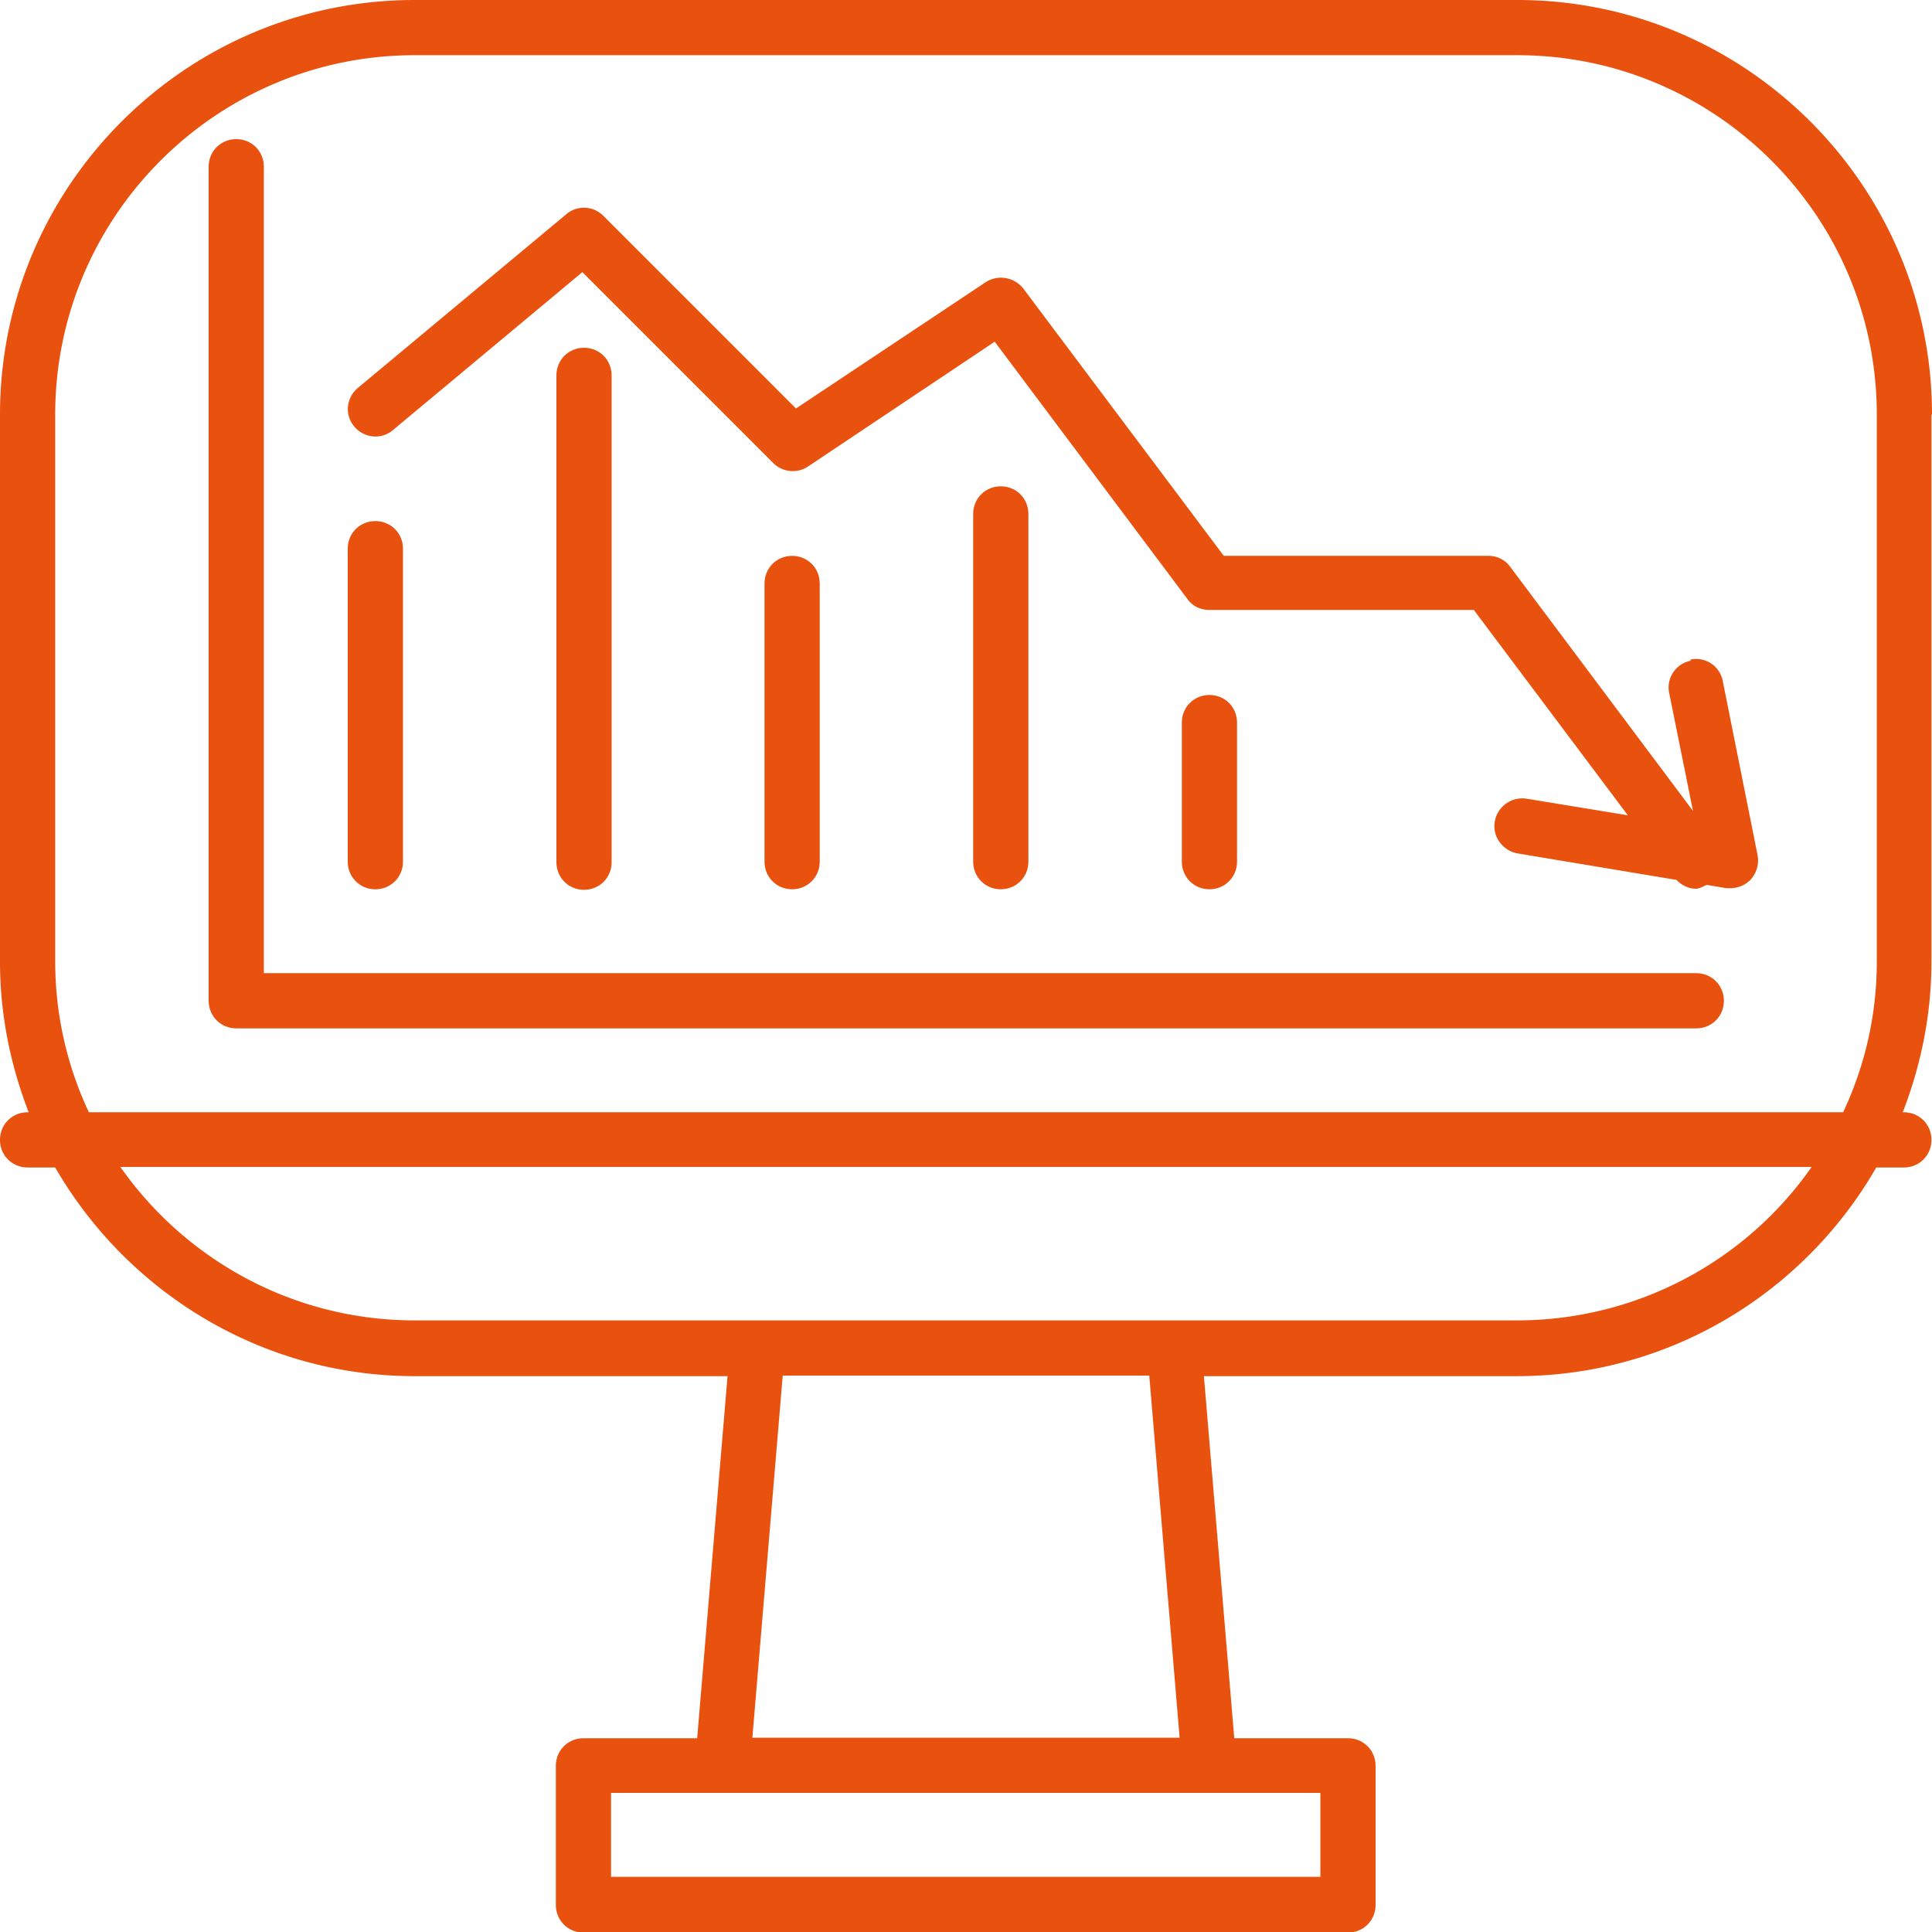 <svg id="Layer_1" xmlns="http://www.w3.org/2000/svg" viewBox="0 0 35 35"><defs><style>.cls-1{fill:#e9510e}</style></defs><path class="cls-1" d="M35 7.51C35 3.37 31.63 0 27.49 0H7.51C3.37 0 0 3.37 0 7.51v9.91c0 .96.19 1.88.52 2.73H.5c-.28 0-.5.22-.5.5s.22.5.5.5H1c1.3 2.25 3.73 3.78 6.51 3.78h5.67l-.55 6.56h-2.06c-.28 0-.5.22-.5.5v2.52c0 .28.22.5.5.5h13.85c.28 0 .5-.22.5-.5v-2.52c0-.28-.22-.5-.5-.5h-2.06l-.55-6.56h5.67c2.78 0 5.21-1.52 6.51-3.78h.5c.28 0 .5-.22.5-.5s-.22-.5-.5-.5h-.02c.33-.85.52-1.77.52-2.73V7.51zM23.92 34H11.07v-1.52h12.85V34zm-2.56-2.52h-7.73l.55-6.56h6.64l.55 6.56zm6.13-7.56H7.51c-2.2 0-4.15-1.1-5.33-2.78h30.64a6.508 6.508 0 01-5.33 2.78zM1.61 20.15A6.42 6.42 0 011 17.42V7.51C1 3.92 3.92 1 7.51 1h19.98C31.08 1 34 3.92 34 7.51v9.91c0 .98-.22 1.9-.61 2.73H1.61z"/><path class="cls-1" d="M30.73 17.63H4.78V3.02c0-.28-.22-.5-.5-.5s-.5.22-.5.5v15.11c0 .28.22.5.5.5h26.45c.28 0 .5-.22.5-.5s-.22-.5-.5-.5z"/><path class="cls-1" d="M30.63 11.97c-.27.05-.45.32-.39.59l.43 2.13-3.31-4.42a.48.48 0 00-.4-.2h-4.79l-3.63-4.84a.514.514 0 00-.68-.12L14.42 7.4l-3.49-3.49a.493.493 0 00-.67-.03L6.48 7.03c-.21.18-.24.49-.06.7.18.21.49.24.7.06l3.43-2.86 3.46 3.46a.5.5 0 00.63.06l3.38-2.26 3.49 4.66c.09.13.24.2.4.2h4.79l2.79 3.72-1.83-.3a.506.506 0 00-.58.41c-.05.27.14.53.41.58l2.88.48c.1.1.22.16.35.16.07 0 .13-.04.2-.07l.35.06h.08c.13 0 .26-.05.36-.15a.52.52 0 00.13-.45l-.63-3.15a.49.49 0 00-.59-.39zM6.8 16.11c.28 0 .5-.22.5-.5V9.94c0-.28-.22-.5-.5-.5s-.5.22-.5.5v5.67c0 .28.22.5.5.5z"/><path class="cls-1" d="M11.08 15.61V6.8c0-.28-.22-.5-.5-.5s-.5.22-.5.5v8.82c0 .28.22.5.5.5s.5-.22.5-.5zm3.77 0v-5.04c0-.28-.22-.5-.5-.5s-.5.22-.5.5v5.04c0 .28.22.5.5.5s.5-.22.5-.5zm3.78 0v-6.3c0-.28-.22-.5-.5-.5s-.5.22-.5.5v6.3c0 .28.22.5.5.5s.5-.22.5-.5zm3.78 0v-2.52c0-.28-.22-.5-.5-.5s-.5.22-.5.5v2.52c0 .28.22.5.5.5s.5-.22.5-.5z"/></svg>
